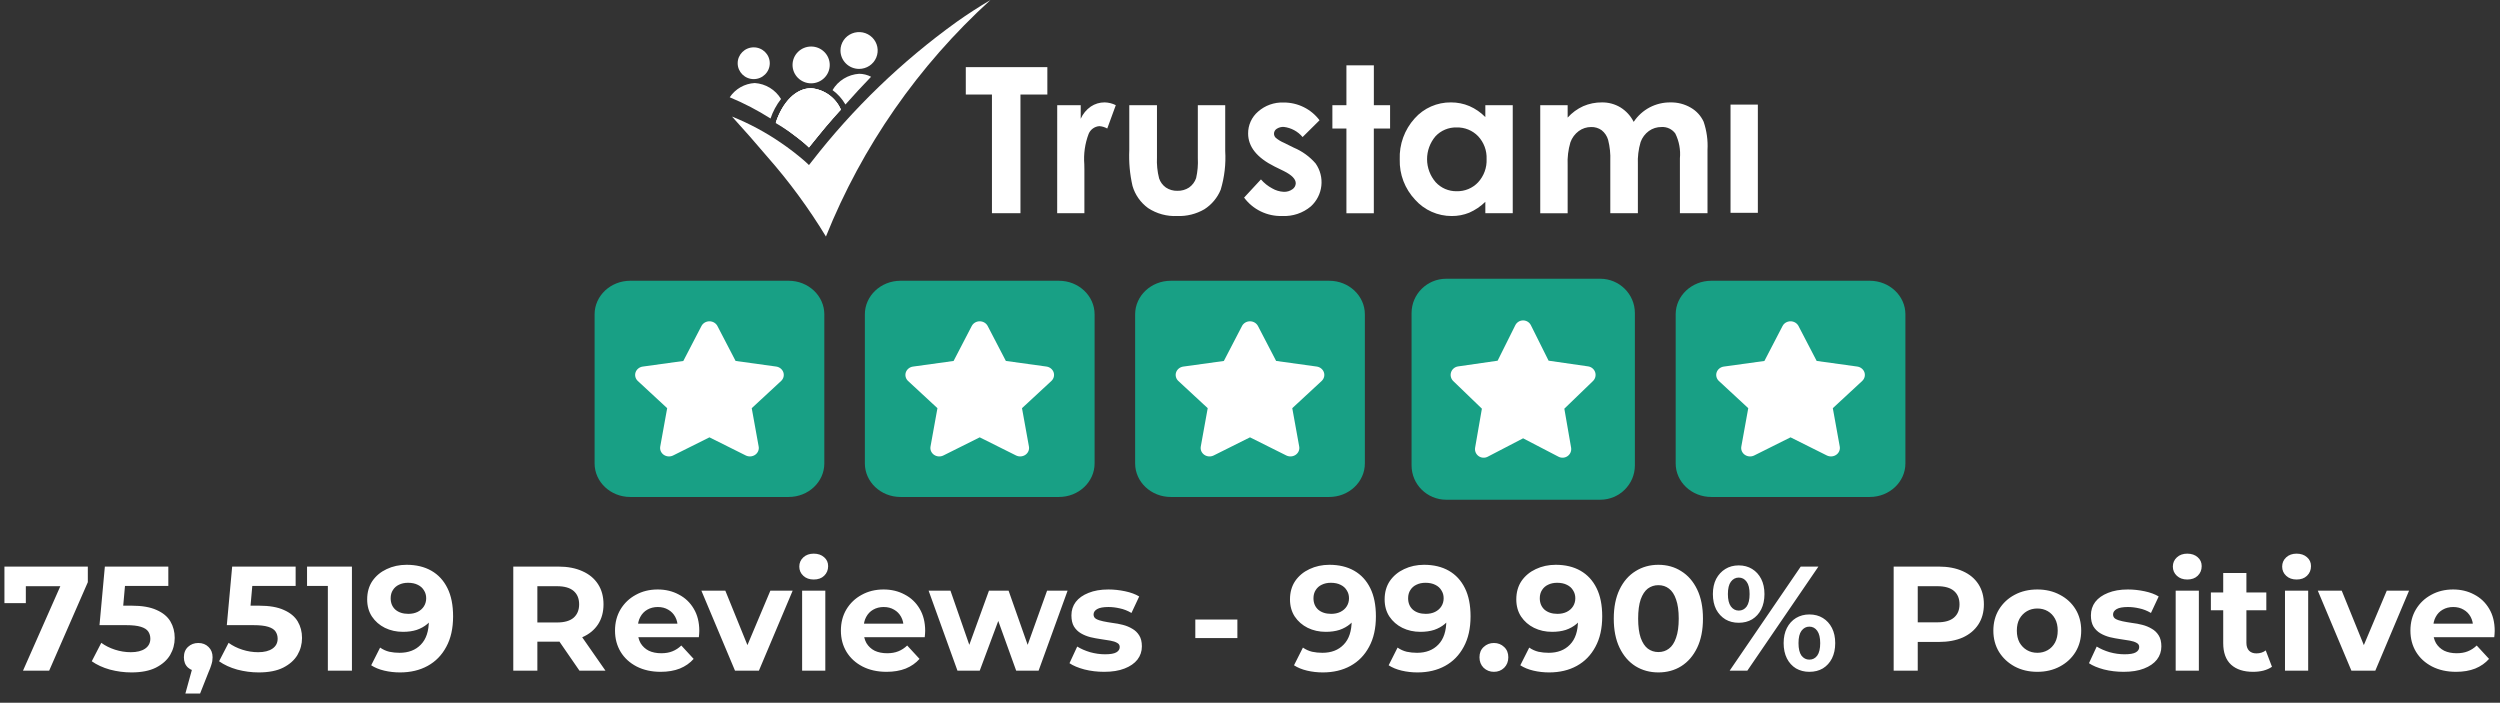 <svg width="185" height="52" viewBox="0 0 185 52" fill="none" xmlns="http://www.w3.org/2000/svg"><rect x="0" y="0" width="185" height="52" fill="#333333" stroke="none"/><path d="M60.064 11.96L59.864 12.214L59.63 11.994L59.508 11.885C58.957 11.41 58.378 10.967 57.776 10.557C56.649 9.783 55.438 9.135 54.167 8.625C55.056 9.6 55.927 10.59 56.779 11.597C58.398 13.436 59.85 15.412 61.119 17.503C63.794 10.836 67.957 4.853 73.296 0C72.437 0.506 71.6 1.048 70.786 1.624C66.73 4.542 63.118 8.023 60.064 11.96Z" fill="white"/><path d="M60.025 6.53C58.884 6.53 57.897 7.572 57.398 9.104C58.077 9.496 58.722 9.942 59.328 10.436C59.446 10.532 59.537 10.611 59.6 10.665L59.691 10.746L59.865 10.909L60.011 10.723C60.718 9.828 61.459 8.962 62.234 8.125C62.046 7.687 61.741 7.307 61.352 7.026C60.963 6.746 60.504 6.574 60.025 6.53Z" fill="white"/><path d="M60.025 6.166C60.784 6.166 61.401 5.557 61.401 4.805C61.401 4.053 60.784 3.443 60.025 3.443C59.264 3.443 58.648 4.053 58.648 4.805C58.648 5.557 59.264 6.166 60.025 6.166Z" fill="white"/><path d="M60.025 6.53C58.903 6.53 57.929 7.54 57.425 9.031C57.489 9.074 57.556 9.117 57.618 9.161C58.086 9.479 58.484 9.775 58.797 10.022C59.072 10.226 59.339 10.44 59.598 10.664L59.689 10.745L59.861 10.908L60.057 10.661C60.781 9.748 61.498 8.888 62.207 8.082C62.017 7.654 61.714 7.284 61.331 7.011C60.947 6.738 60.496 6.572 60.026 6.529L60.025 6.53Z" fill="white"/><path d="M60.026 6.53C58.904 6.53 57.93 7.54 57.425 9.031C57.49 9.074 57.557 9.117 57.619 9.161C58.087 9.479 58.485 9.776 58.797 10.022C59.072 10.226 59.34 10.441 59.599 10.664L59.69 10.745L59.862 10.908L60.058 10.662C60.782 9.748 61.498 8.889 62.208 8.082C62.017 7.654 61.715 7.285 61.331 7.012C60.947 6.739 60.496 6.572 60.026 6.53ZM63.57 5.099C63.843 5.099 64.109 5.019 64.336 4.87C64.562 4.72 64.739 4.508 64.843 4.259C64.948 4.01 64.975 3.736 64.922 3.471C64.869 3.207 64.738 2.964 64.546 2.774C64.353 2.583 64.108 2.453 63.841 2.4C63.574 2.348 63.297 2.375 63.045 2.478C62.794 2.581 62.578 2.755 62.427 2.979C62.276 3.203 62.195 3.467 62.195 3.736C62.195 4.097 62.34 4.444 62.598 4.699C62.856 4.955 63.206 5.098 63.57 5.099ZM55.85 6.144C55.48 6.165 55.12 6.271 54.798 6.454C54.477 6.638 54.204 6.893 54 7.199C55.051 7.634 56.061 8.16 57.019 8.77C57.194 8.249 57.457 7.762 57.795 7.327C57.593 6.988 57.309 6.703 56.971 6.497C56.632 6.291 56.247 6.17 55.85 6.144Z" fill="white"/><path d="M55.775 5.854C56.431 5.854 56.963 5.328 56.963 4.679C56.963 4.03 56.431 3.504 55.775 3.504C55.12 3.504 54.588 4.03 54.588 4.679C54.588 5.328 55.12 5.854 55.775 5.854Z" fill="white"/><path d="M62.562 7.734C63.202 7.011 63.835 6.326 64.46 5.681C64.187 5.538 63.883 5.462 63.574 5.46C63.171 5.487 62.781 5.611 62.438 5.821C62.095 6.032 61.81 6.323 61.607 6.668C61.998 6.954 62.323 7.317 62.562 7.734Z" fill="white"/><path d="M71.469 4.968H77.504V6.998H75.514V15.779H73.404V6.998H71.469V4.968ZM78.234 7.783H79.973V8.79C80.133 8.426 80.391 8.113 80.719 7.885C81.022 7.682 81.379 7.575 81.745 7.577C82.031 7.583 82.313 7.654 82.569 7.782L81.937 9.511C81.758 9.409 81.558 9.349 81.352 9.334C81.179 9.347 81.013 9.407 80.873 9.509C80.733 9.61 80.624 9.748 80.559 9.907C80.287 10.625 80.178 11.392 80.238 12.156L80.245 12.545V15.778H78.231L78.234 7.783ZM83.566 7.783H85.616V11.635C85.59 12.161 85.643 12.688 85.773 13.198C85.864 13.471 86.04 13.709 86.276 13.877C86.527 14.044 86.825 14.129 87.127 14.12C87.432 14.129 87.732 14.045 87.987 13.88C88.233 13.707 88.418 13.462 88.513 13.179C88.623 12.695 88.665 12.198 88.639 11.702V7.783H90.666V11.172C90.724 12.139 90.611 13.109 90.332 14.038C90.09 14.63 89.67 15.135 89.128 15.483C88.518 15.839 87.817 16.013 87.109 15.985C86.347 16.021 85.594 15.815 84.959 15.398C84.402 14.993 83.997 14.416 83.806 13.759C83.607 12.892 83.527 12.002 83.567 11.114V7.785L83.566 7.783ZM97.646 8.9L96.392 10.142C96.043 9.724 95.546 9.456 95.002 9.392C94.813 9.382 94.625 9.432 94.468 9.537C94.409 9.576 94.361 9.629 94.327 9.691C94.293 9.753 94.275 9.823 94.275 9.893C94.276 10.004 94.32 10.11 94.398 10.19C94.579 10.344 94.783 10.469 95.004 10.562L95.745 10.929C96.366 11.19 96.917 11.59 97.356 12.097C97.694 12.579 97.845 13.166 97.78 13.749C97.716 14.333 97.44 14.874 97.005 15.272C96.416 15.768 95.657 16.023 94.884 15.984C94.337 16.001 93.795 15.886 93.303 15.648C92.812 15.411 92.386 15.059 92.063 14.622L93.31 13.276C93.544 13.548 93.827 13.774 94.145 13.942C94.404 14.094 94.696 14.18 94.996 14.195C95.227 14.206 95.454 14.138 95.641 14.004C95.714 13.955 95.774 13.889 95.817 13.813C95.86 13.736 95.883 13.651 95.886 13.563C95.886 13.254 95.593 12.952 95.005 12.659L94.32 12.323C93.014 11.672 92.361 10.857 92.361 9.878C92.358 9.571 92.423 9.267 92.55 8.987C92.678 8.707 92.865 8.458 93.099 8.257C93.618 7.799 94.296 7.559 94.99 7.586C95.506 7.583 96.015 7.7 96.477 7.929C96.939 8.157 97.339 8.49 97.646 8.9ZM99.637 4.837H101.665V7.784H102.866V9.512H101.663V15.78H99.635V9.512H98.596V7.784H99.635V4.837H99.637Z" fill="white"/><path d="M109.915 7.783H111.943V15.779H109.915V14.934C109.571 15.272 109.168 15.545 108.725 15.739C108.314 15.906 107.874 15.989 107.431 15.986C106.919 15.988 106.413 15.881 105.946 15.674C105.479 15.467 105.062 15.164 104.723 14.784C103.96 13.976 103.549 12.903 103.581 11.797C103.538 10.681 103.934 9.593 104.687 8.761C105.022 8.384 105.435 8.083 105.898 7.879C106.362 7.675 106.864 7.572 107.372 7.578C107.841 7.576 108.305 7.668 108.736 7.85C109.179 8.043 109.579 8.32 109.915 8.665V7.783ZM107.784 9.43C107.492 9.423 107.201 9.478 106.932 9.592C106.663 9.705 106.422 9.874 106.224 10.087C105.821 10.563 105.6 11.164 105.603 11.785C105.605 12.406 105.829 13.007 106.236 13.479C106.432 13.695 106.673 13.867 106.942 13.983C107.211 14.098 107.502 14.156 107.796 14.151C108.092 14.158 108.386 14.103 108.659 13.99C108.932 13.876 109.177 13.707 109.379 13.492C109.81 13.023 110.036 12.404 110.008 11.77C110.021 11.461 109.973 11.152 109.865 10.862C109.757 10.572 109.592 10.305 109.379 10.078C109.174 9.866 108.926 9.698 108.652 9.587C108.377 9.475 108.082 9.422 107.785 9.43H107.784ZM113.978 7.783H116.006V8.702C116.327 8.344 116.72 8.056 117.159 7.857C117.596 7.668 118.069 7.573 118.545 7.578C119.026 7.572 119.5 7.699 119.911 7.946C120.332 8.207 120.672 8.578 120.892 9.019C121.191 8.569 121.598 8.2 122.077 7.946C122.55 7.699 123.078 7.573 123.613 7.578C124.146 7.567 124.671 7.704 125.129 7.974C125.544 8.215 125.872 8.577 126.07 9.011C126.297 9.68 126.394 10.386 126.355 11.091V15.779H124.313V11.723C124.373 11.09 124.256 10.453 123.974 9.882C123.859 9.722 123.704 9.594 123.525 9.509C123.346 9.425 123.148 9.387 122.95 9.4C122.615 9.396 122.288 9.499 122.017 9.694C121.736 9.899 121.524 10.182 121.407 10.507C121.246 11.047 121.177 11.609 121.203 12.171V15.779H119.162V11.906C119.184 11.383 119.13 10.86 119.001 10.352C118.921 10.07 118.753 9.819 118.522 9.636C118.297 9.475 118.024 9.392 117.746 9.4C117.416 9.399 117.094 9.503 116.828 9.698C116.543 9.909 116.327 10.2 116.21 10.533C116.048 11.081 115.979 11.652 116.006 12.223V15.78H113.978V7.783Z" fill="white"/><path fill-rule="evenodd" clip-rule="evenodd" d="M128.059 7.74H130.081V15.748H128.059V7.74Z" fill="white"/><path d="M58.361 20.776H46.639C45.182 20.776 44 21.889 44 23.261V34.292C44 35.664 45.182 36.776 46.639 36.776H58.361C59.818 36.776 61 35.664 61 34.292V23.261C61 21.889 59.818 20.776 58.361 20.776Z" fill="#18A085"/><path d="M51.908 24.124L50.566 26.711L47.561 27.127C47.44 27.144 47.326 27.193 47.233 27.268C47.139 27.344 47.07 27.442 47.032 27.552C46.994 27.663 46.99 27.781 47.019 27.894C47.048 28.007 47.109 28.11 47.197 28.192L49.371 30.205L48.857 33.047C48.837 33.162 48.85 33.28 48.896 33.387C48.943 33.495 49.02 33.589 49.119 33.657C49.218 33.726 49.336 33.766 49.458 33.775C49.58 33.783 49.703 33.759 49.811 33.705L52.5 32.363L55.188 33.705C55.297 33.759 55.419 33.782 55.541 33.774C55.663 33.765 55.781 33.725 55.88 33.656C55.979 33.588 56.056 33.495 56.102 33.387C56.149 33.279 56.163 33.161 56.142 33.047L55.628 30.205L57.802 28.192C57.889 28.11 57.952 28.007 57.981 27.894C58.01 27.781 58.006 27.662 57.968 27.551C57.93 27.44 57.86 27.342 57.767 27.267C57.673 27.191 57.559 27.142 57.438 27.125L54.433 26.709L53.089 24.124C53.035 24.02 52.95 23.932 52.846 23.87C52.742 23.809 52.621 23.776 52.499 23.776C52.376 23.776 52.256 23.809 52.151 23.87C52.047 23.932 51.963 24.02 51.908 24.124Z" fill="white"/><path d="M78.361 20.776H66.639C65.182 20.776 64 21.889 64 23.261V34.292C64 35.664 65.182 36.776 66.639 36.776H78.361C79.818 36.776 81 35.664 81 34.292V23.261C81 21.889 79.818 20.776 78.361 20.776Z" fill="#18A085"/><path d="M71.909 24.124L70.566 26.711L67.561 27.127C67.44 27.144 67.326 27.193 67.233 27.268C67.139 27.344 67.07 27.442 67.032 27.552C66.994 27.663 66.99 27.781 67.019 27.894C67.048 28.007 67.109 28.11 67.197 28.192L69.371 30.205L68.857 33.047C68.837 33.162 68.85 33.28 68.896 33.387C68.943 33.495 69.02 33.589 69.119 33.657C69.218 33.726 69.336 33.766 69.458 33.775C69.58 33.783 69.703 33.759 69.811 33.705L72.5 32.363L75.188 33.705C75.297 33.759 75.419 33.782 75.541 33.774C75.663 33.765 75.781 33.725 75.88 33.656C75.979 33.588 76.056 33.495 76.102 33.387C76.149 33.279 76.162 33.161 76.142 33.047L75.628 30.205L77.802 28.192C77.889 28.11 77.951 28.007 77.981 27.894C78.01 27.781 78.006 27.662 77.968 27.551C77.93 27.44 77.86 27.342 77.767 27.267C77.673 27.191 77.559 27.142 77.438 27.125L74.433 26.709L73.089 24.124C73.035 24.02 72.951 23.932 72.846 23.87C72.742 23.809 72.621 23.776 72.499 23.776C72.376 23.776 72.256 23.809 72.151 23.87C72.047 23.932 71.963 24.02 71.909 24.124Z" fill="white"/><path d="M98.361 20.776H86.639C85.182 20.776 84 21.889 84 23.261V34.292C84 35.664 85.182 36.776 86.639 36.776H98.361C99.818 36.776 101 35.664 101 34.292V23.261C101 21.889 99.818 20.776 98.361 20.776Z" fill="#18A085"/><path d="M91.909 24.124L90.566 26.711L87.561 27.127C87.44 27.144 87.326 27.193 87.233 27.268C87.139 27.344 87.07 27.442 87.032 27.552C86.994 27.663 86.99 27.781 87.019 27.894C87.048 28.007 87.109 28.11 87.197 28.192L89.371 30.205L88.857 33.047C88.837 33.162 88.85 33.28 88.896 33.387C88.943 33.495 89.02 33.589 89.119 33.657C89.218 33.726 89.336 33.766 89.458 33.775C89.58 33.783 89.703 33.759 89.811 33.705L92.5 32.363L95.188 33.705C95.297 33.759 95.419 33.782 95.541 33.774C95.663 33.765 95.781 33.725 95.88 33.656C95.979 33.588 96.056 33.495 96.102 33.387C96.149 33.279 96.162 33.161 96.142 33.047L95.628 30.205L97.802 28.192C97.889 28.11 97.951 28.007 97.981 27.894C98.01 27.781 98.006 27.662 97.968 27.551C97.93 27.44 97.86 27.342 97.767 27.267C97.673 27.191 97.559 27.142 97.438 27.125L94.433 26.709L93.089 24.124C93.035 24.02 92.951 23.932 92.846 23.87C92.742 23.809 92.621 23.776 92.499 23.776C92.376 23.776 92.256 23.809 92.151 23.87C92.047 23.932 91.963 24.02 91.909 24.124Z" fill="white"/><path d="M118.415 20.627H107.022C105.605 20.627 104.456 21.764 104.456 23.166V34.441C104.456 35.843 105.605 36.98 107.022 36.98H118.415C119.832 36.98 120.981 35.843 120.981 34.441V23.166C120.981 21.764 119.832 20.627 118.415 20.627Z" fill="#18A085"/><path d="M112.134 24.064L110.824 26.692L107.894 27.115C107.776 27.133 107.666 27.182 107.575 27.259C107.484 27.335 107.416 27.435 107.379 27.547C107.342 27.659 107.338 27.78 107.366 27.894C107.394 28.009 107.454 28.114 107.539 28.197L109.66 30.242L109.158 33.13C109.138 33.246 109.152 33.366 109.197 33.476C109.242 33.585 109.317 33.68 109.414 33.75C109.511 33.819 109.625 33.861 109.744 33.869C109.864 33.878 109.983 33.853 110.089 33.798L112.71 32.435L115.331 33.798C115.437 33.853 115.556 33.877 115.676 33.868C115.795 33.86 115.909 33.818 116.006 33.749C116.102 33.679 116.178 33.585 116.223 33.475C116.268 33.366 116.282 33.246 116.262 33.13L115.761 30.242L117.88 28.197C117.965 28.114 118.026 28.009 118.055 27.894C118.083 27.779 118.079 27.659 118.042 27.546C118.005 27.433 117.937 27.333 117.846 27.257C117.754 27.18 117.643 27.131 117.525 27.113L114.595 26.69L113.285 24.064C113.232 23.958 113.15 23.869 113.048 23.806C112.946 23.744 112.829 23.71 112.709 23.71C112.59 23.71 112.472 23.744 112.371 23.806C112.269 23.869 112.187 23.958 112.134 24.064Z" fill="white"/><path d="M138.361 20.776H126.639C125.182 20.776 124 21.889 124 23.261V34.292C124 35.664 125.182 36.776 126.639 36.776H138.361C139.818 36.776 141 35.664 141 34.292V23.261C141 21.889 139.818 20.776 138.361 20.776Z" fill="#18A085"/><path d="M131.909 24.124L130.566 26.711L127.561 27.127C127.44 27.144 127.326 27.193 127.233 27.268C127.139 27.344 127.07 27.442 127.032 27.552C126.994 27.663 126.99 27.781 127.019 27.894C127.048 28.007 127.11 28.11 127.197 28.192L129.371 30.205L128.857 33.047C128.836 33.162 128.85 33.28 128.896 33.387C128.943 33.495 129.02 33.589 129.119 33.657C129.218 33.726 129.336 33.766 129.458 33.775C129.58 33.783 129.703 33.759 129.811 33.705L132.5 32.363L135.188 33.705C135.297 33.759 135.419 33.782 135.541 33.774C135.663 33.765 135.78 33.725 135.88 33.656C135.979 33.588 136.056 33.495 136.102 33.387C136.149 33.279 136.162 33.161 136.142 33.047L135.628 30.205L137.802 28.192C137.889 28.11 137.951 28.007 137.981 27.894C138.01 27.781 138.006 27.662 137.968 27.551C137.93 27.44 137.86 27.342 137.767 27.267C137.673 27.191 137.559 27.142 137.438 27.125L134.433 26.709L133.089 24.124C133.035 24.02 132.95 23.932 132.846 23.87C132.742 23.809 132.622 23.776 132.499 23.776C132.376 23.776 132.256 23.809 132.151 23.87C132.047 23.932 131.963 24.02 131.909 24.124Z" fill="white"/><path d="M1.703 49.627L4.805 42.609L5.267 43.379H1.12L1.912 42.543V44.633H0.328V41.927H6.499V43.082L3.639 49.627H1.703ZM9.728 49.759C9.192 49.759 8.661 49.69 8.133 49.55C7.612 49.404 7.165 49.198 6.791 48.934L7.495 47.57C7.788 47.783 8.125 47.952 8.507 48.076C8.895 48.201 9.288 48.263 9.684 48.263C10.131 48.263 10.483 48.175 10.74 47.999C10.996 47.823 11.125 47.578 11.125 47.262C11.125 47.064 11.073 46.888 10.971 46.734C10.868 46.58 10.685 46.463 10.421 46.382C10.164 46.302 9.801 46.261 9.332 46.261H7.363L7.759 41.927H12.456V43.357H8.397L9.321 42.543L9.046 45.634L8.122 44.82H9.75C10.512 44.82 11.125 44.927 11.587 45.139C12.056 45.345 12.397 45.627 12.61 45.986C12.822 46.346 12.929 46.753 12.929 47.207C12.929 47.662 12.815 48.084 12.588 48.472C12.36 48.854 12.008 49.165 11.532 49.407C11.062 49.642 10.461 49.759 9.728 49.759ZM13.718 51.321L14.444 48.681L14.686 49.671C14.37 49.671 14.11 49.58 13.905 49.396C13.707 49.213 13.608 48.96 13.608 48.637C13.608 48.315 13.71 48.058 13.916 47.867C14.121 47.677 14.374 47.581 14.675 47.581C14.983 47.581 15.236 47.68 15.434 47.878C15.632 48.069 15.731 48.322 15.731 48.637C15.731 48.733 15.723 48.828 15.709 48.923C15.694 49.011 15.665 49.121 15.621 49.253C15.584 49.378 15.522 49.539 15.434 49.737L14.807 51.321H13.718ZM19.149 49.759C18.613 49.759 18.082 49.69 17.554 49.55C17.033 49.404 16.586 49.198 16.212 48.934L16.916 47.57C17.209 47.783 17.546 47.952 17.928 48.076C18.316 48.201 18.709 48.263 19.105 48.263C19.552 48.263 19.904 48.175 20.161 47.999C20.417 47.823 20.546 47.578 20.546 47.262C20.546 47.064 20.494 46.888 20.392 46.734C20.289 46.58 20.106 46.463 19.842 46.382C19.585 46.302 19.222 46.261 18.753 46.261H16.784L17.18 41.927H21.877V43.357H17.818L18.742 42.543L18.467 45.634L17.543 44.82H19.171C19.933 44.82 20.546 44.927 21.008 45.139C21.477 45.345 21.818 45.627 22.031 45.986C22.243 46.346 22.35 46.753 22.35 47.207C22.35 47.662 22.236 48.084 22.009 48.472C21.781 48.854 21.429 49.165 20.953 49.407C20.483 49.642 19.882 49.759 19.149 49.759ZM24.261 49.627V42.587L25.031 43.357H22.721V41.927H26.043V49.627H24.261ZM30.086 41.795C30.797 41.795 31.41 41.942 31.923 42.235C32.437 42.529 32.833 42.958 33.111 43.522C33.39 44.08 33.529 44.776 33.529 45.612C33.529 46.5 33.361 47.251 33.023 47.867C32.693 48.483 32.235 48.953 31.648 49.275C31.061 49.598 30.38 49.759 29.602 49.759C29.199 49.759 28.81 49.715 28.436 49.627C28.062 49.539 27.739 49.407 27.468 49.231L28.128 47.922C28.341 48.069 28.568 48.172 28.81 48.23C29.052 48.282 29.305 48.307 29.569 48.307C30.229 48.307 30.753 48.106 31.142 47.702C31.538 47.299 31.736 46.701 31.736 45.909C31.736 45.777 31.733 45.631 31.725 45.469C31.718 45.308 31.7 45.147 31.67 44.985L32.154 45.447C32.029 45.733 31.854 45.975 31.626 46.173C31.399 46.364 31.135 46.511 30.834 46.613C30.534 46.709 30.196 46.756 29.822 46.756C29.331 46.756 28.884 46.657 28.48 46.459C28.084 46.261 27.765 45.983 27.523 45.623C27.288 45.264 27.171 44.842 27.171 44.358C27.171 43.83 27.299 43.376 27.556 42.994C27.82 42.613 28.172 42.32 28.612 42.114C29.059 41.902 29.551 41.795 30.086 41.795ZM30.196 43.126C29.939 43.126 29.716 43.174 29.525 43.269C29.334 43.357 29.184 43.489 29.074 43.665C28.964 43.834 28.909 44.036 28.909 44.27C28.909 44.622 29.026 44.905 29.261 45.117C29.503 45.323 29.822 45.425 30.218 45.425C30.475 45.425 30.702 45.378 30.9 45.282C31.105 45.18 31.263 45.04 31.373 44.864C31.483 44.688 31.538 44.49 31.538 44.27C31.538 44.05 31.483 43.856 31.373 43.687C31.27 43.511 31.12 43.376 30.922 43.28C30.724 43.178 30.482 43.126 30.196 43.126ZM37.983 49.627V41.927H41.316C42.006 41.927 42.6 42.041 43.098 42.268C43.597 42.488 43.982 42.807 44.253 43.225C44.525 43.643 44.66 44.142 44.66 44.721C44.66 45.293 44.525 45.788 44.253 46.206C43.982 46.617 43.597 46.932 43.098 47.152C42.6 47.372 42.006 47.482 41.316 47.482H38.973L39.765 46.701V49.627H37.983ZM42.878 49.627L40.953 46.833H42.856L44.803 49.627H42.878ZM39.765 46.899L38.973 46.063H41.217C41.767 46.063 42.178 45.946 42.449 45.711C42.721 45.469 42.856 45.139 42.856 44.721C42.856 44.296 42.721 43.966 42.449 43.731C42.178 43.497 41.767 43.379 41.217 43.379H38.973L39.765 42.532V46.899ZM48.888 49.715C48.214 49.715 47.62 49.583 47.106 49.319C46.6 49.055 46.208 48.696 45.929 48.241C45.651 47.779 45.511 47.255 45.511 46.668C45.511 46.074 45.647 45.55 45.918 45.095C46.197 44.633 46.575 44.274 47.051 44.017C47.528 43.753 48.067 43.621 48.668 43.621C49.248 43.621 49.768 43.746 50.23 43.995C50.7 44.237 51.07 44.589 51.341 45.051C51.612 45.506 51.748 46.052 51.748 46.69C51.748 46.756 51.745 46.833 51.737 46.921C51.73 47.002 51.722 47.079 51.715 47.152H46.908V46.151H50.813L50.153 46.448C50.153 46.14 50.091 45.873 49.966 45.645C49.842 45.418 49.669 45.242 49.449 45.117C49.229 44.985 48.972 44.919 48.679 44.919C48.386 44.919 48.126 44.985 47.898 45.117C47.678 45.242 47.506 45.422 47.381 45.656C47.257 45.884 47.194 46.155 47.194 46.47V46.734C47.194 47.057 47.264 47.343 47.403 47.592C47.55 47.834 47.752 48.021 48.008 48.153C48.272 48.278 48.58 48.34 48.932 48.34C49.248 48.34 49.523 48.293 49.757 48.197C49.999 48.102 50.219 47.959 50.417 47.768L51.33 48.758C51.059 49.066 50.718 49.305 50.307 49.473C49.897 49.635 49.423 49.715 48.888 49.715ZM54.389 49.627L51.903 43.709H53.674L55.742 48.802H54.862L57.007 43.709H58.657L56.16 49.627H54.389ZM59.357 49.627V43.709H61.073V49.627H59.357ZM60.215 42.884C59.9 42.884 59.643 42.793 59.445 42.609C59.247 42.426 59.148 42.199 59.148 41.927C59.148 41.656 59.247 41.429 59.445 41.245C59.643 41.062 59.9 40.97 60.215 40.97C60.531 40.97 60.787 41.058 60.985 41.234C61.183 41.403 61.282 41.623 61.282 41.894C61.282 42.18 61.183 42.419 60.985 42.609C60.795 42.793 60.538 42.884 60.215 42.884ZM65.603 49.715C64.928 49.715 64.334 49.583 63.821 49.319C63.315 49.055 62.923 48.696 62.644 48.241C62.365 47.779 62.226 47.255 62.226 46.668C62.226 46.074 62.362 45.55 62.633 45.095C62.912 44.633 63.289 44.274 63.766 44.017C64.243 43.753 64.782 43.621 65.383 43.621C65.962 43.621 66.483 43.746 66.945 43.995C67.414 44.237 67.785 44.589 68.056 45.051C68.327 45.506 68.463 46.052 68.463 46.69C68.463 46.756 68.459 46.833 68.452 46.921C68.445 47.002 68.437 47.079 68.43 47.152H63.623V46.151H67.528L66.868 46.448C66.868 46.14 66.806 45.873 66.681 45.645C66.556 45.418 66.384 45.242 66.164 45.117C65.944 44.985 65.687 44.919 65.394 44.919C65.101 44.919 64.84 44.985 64.613 45.117C64.393 45.242 64.221 45.422 64.096 45.656C63.971 45.884 63.909 46.155 63.909 46.47V46.734C63.909 47.057 63.979 47.343 64.118 47.592C64.265 47.834 64.466 48.021 64.723 48.153C64.987 48.278 65.295 48.34 65.647 48.34C65.962 48.34 66.237 48.293 66.472 48.197C66.714 48.102 66.934 47.959 67.132 47.768L68.045 48.758C67.774 49.066 67.433 49.305 67.022 49.473C66.611 49.635 66.138 49.715 65.603 49.715ZM70.851 49.627L68.717 43.709H70.334L72.105 48.802H71.335L73.183 43.709H74.635L76.428 48.802H75.658L77.484 43.709H79.002L76.857 49.627H75.196L73.623 45.26H74.129L72.501 49.627H70.851ZM81.705 49.715C81.199 49.715 80.711 49.657 80.242 49.539C79.78 49.415 79.413 49.261 79.142 49.077L79.714 47.845C79.985 48.014 80.304 48.153 80.671 48.263C81.045 48.366 81.412 48.417 81.771 48.417C82.167 48.417 82.445 48.37 82.607 48.274C82.775 48.179 82.86 48.047 82.86 47.878C82.86 47.739 82.794 47.636 82.662 47.57C82.537 47.497 82.368 47.442 82.156 47.405C81.943 47.369 81.709 47.332 81.452 47.295C81.203 47.259 80.95 47.211 80.693 47.152C80.436 47.086 80.201 46.991 79.989 46.866C79.776 46.742 79.604 46.573 79.472 46.36C79.347 46.148 79.285 45.873 79.285 45.535C79.285 45.161 79.391 44.831 79.604 44.545C79.824 44.259 80.139 44.036 80.55 43.874C80.96 43.706 81.452 43.621 82.024 43.621C82.427 43.621 82.838 43.665 83.256 43.753C83.674 43.841 84.022 43.97 84.301 44.138L83.729 45.359C83.443 45.191 83.153 45.077 82.86 45.018C82.574 44.952 82.295 44.919 82.024 44.919C81.642 44.919 81.364 44.971 81.188 45.073C81.012 45.176 80.924 45.308 80.924 45.469C80.924 45.616 80.986 45.726 81.111 45.799C81.243 45.873 81.415 45.931 81.628 45.975C81.841 46.019 82.072 46.06 82.321 46.096C82.578 46.126 82.834 46.173 83.091 46.239C83.347 46.305 83.579 46.401 83.784 46.525C83.996 46.643 84.169 46.808 84.301 47.02C84.433 47.226 84.499 47.497 84.499 47.834C84.499 48.201 84.389 48.527 84.169 48.813C83.949 49.092 83.63 49.312 83.212 49.473C82.801 49.635 82.299 49.715 81.705 49.715ZM88.453 47.218V45.843H91.566V47.218H88.453ZM98.374 41.795C99.086 41.795 99.698 41.942 100.211 42.235C100.725 42.529 101.121 42.958 101.399 43.522C101.678 44.08 101.817 44.776 101.817 45.612C101.817 46.5 101.649 47.251 101.311 47.867C100.981 48.483 100.523 48.953 99.936 49.275C99.35 49.598 98.668 49.759 97.89 49.759C97.487 49.759 97.098 49.715 96.724 49.627C96.35 49.539 96.028 49.407 95.756 49.231L96.416 47.922C96.629 48.069 96.856 48.172 97.098 48.23C97.34 48.282 97.593 48.307 97.857 48.307C98.517 48.307 99.042 48.106 99.43 47.702C99.826 47.299 100.024 46.701 100.024 45.909C100.024 45.777 100.021 45.631 100.013 45.469C100.006 45.308 99.988 45.147 99.958 44.985L100.442 45.447C100.318 45.733 100.142 45.975 99.914 46.173C99.687 46.364 99.423 46.511 99.122 46.613C98.822 46.709 98.484 46.756 98.11 46.756C97.619 46.756 97.172 46.657 96.768 46.459C96.372 46.261 96.053 45.983 95.811 45.623C95.577 45.264 95.459 44.842 95.459 44.358C95.459 43.83 95.588 43.376 95.844 42.994C96.108 42.613 96.46 42.32 96.9 42.114C97.348 41.902 97.839 41.795 98.374 41.795ZM98.484 43.126C98.228 43.126 98.004 43.174 97.813 43.269C97.623 43.357 97.472 43.489 97.362 43.665C97.252 43.834 97.197 44.036 97.197 44.27C97.197 44.622 97.315 44.905 97.549 45.117C97.791 45.323 98.11 45.425 98.506 45.425C98.763 45.425 98.99 45.378 99.188 45.282C99.394 45.18 99.551 45.04 99.661 44.864C99.771 44.688 99.826 44.49 99.826 44.27C99.826 44.05 99.771 43.856 99.661 43.687C99.559 43.511 99.408 43.376 99.21 43.28C99.012 43.178 98.77 43.126 98.484 43.126ZM105.378 41.795C106.089 41.795 106.702 41.942 107.215 42.235C107.728 42.529 108.124 42.958 108.403 43.522C108.682 44.08 108.821 44.776 108.821 45.612C108.821 46.5 108.652 47.251 108.315 47.867C107.985 48.483 107.527 48.953 106.94 49.275C106.353 49.598 105.671 49.759 104.894 49.759C104.491 49.759 104.102 49.715 103.728 49.627C103.354 49.539 103.031 49.407 102.76 49.231L103.42 47.922C103.633 48.069 103.86 48.172 104.102 48.23C104.344 48.282 104.597 48.307 104.861 48.307C105.521 48.307 106.045 48.106 106.434 47.702C106.83 47.299 107.028 46.701 107.028 45.909C107.028 45.777 107.024 45.631 107.017 45.469C107.01 45.308 106.991 45.147 106.962 44.985L107.446 45.447C107.321 45.733 107.145 45.975 106.918 46.173C106.691 46.364 106.427 46.511 106.126 46.613C105.825 46.709 105.488 46.756 105.114 46.756C104.623 46.756 104.175 46.657 103.772 46.459C103.376 46.261 103.057 45.983 102.815 45.623C102.58 45.264 102.463 44.842 102.463 44.358C102.463 43.83 102.591 43.376 102.848 42.994C103.112 42.613 103.464 42.32 103.904 42.114C104.351 41.902 104.843 41.795 105.378 41.795ZM105.488 43.126C105.231 43.126 105.008 43.174 104.817 43.269C104.626 43.357 104.476 43.489 104.366 43.665C104.256 43.834 104.201 44.036 104.201 44.27C104.201 44.622 104.318 44.905 104.553 45.117C104.795 45.323 105.114 45.425 105.51 45.425C105.767 45.425 105.994 45.378 106.192 45.282C106.397 45.18 106.555 45.04 106.665 44.864C106.775 44.688 106.83 44.49 106.83 44.27C106.83 44.05 106.775 43.856 106.665 43.687C106.562 43.511 106.412 43.376 106.214 43.28C106.016 43.178 105.774 43.126 105.488 43.126ZM110.548 49.715C110.255 49.715 110.002 49.616 109.789 49.418C109.584 49.213 109.481 48.953 109.481 48.637C109.481 48.322 109.584 48.069 109.789 47.878C110.002 47.68 110.255 47.581 110.548 47.581C110.849 47.581 111.102 47.68 111.307 47.878C111.513 48.069 111.615 48.322 111.615 48.637C111.615 48.953 111.513 49.213 111.307 49.418C111.102 49.616 110.849 49.715 110.548 49.715ZM115.121 41.795C115.833 41.795 116.445 41.942 116.958 42.235C117.472 42.529 117.868 42.958 118.146 43.522C118.425 44.08 118.564 44.776 118.564 45.612C118.564 46.5 118.396 47.251 118.058 47.867C117.728 48.483 117.27 48.953 116.683 49.275C116.097 49.598 115.415 49.759 114.637 49.759C114.234 49.759 113.845 49.715 113.471 49.627C113.097 49.539 112.775 49.407 112.503 49.231L113.163 47.922C113.376 48.069 113.603 48.172 113.845 48.23C114.087 48.282 114.34 48.307 114.604 48.307C115.264 48.307 115.789 48.106 116.177 47.702C116.573 47.299 116.771 46.701 116.771 45.909C116.771 45.777 116.768 45.631 116.76 45.469C116.753 45.308 116.735 45.147 116.705 44.985L117.189 45.447C117.065 45.733 116.889 45.975 116.661 46.173C116.434 46.364 116.17 46.511 115.869 46.613C115.569 46.709 115.231 46.756 114.857 46.756C114.366 46.756 113.919 46.657 113.515 46.459C113.119 46.261 112.8 45.983 112.558 45.623C112.324 45.264 112.206 44.842 112.206 44.358C112.206 43.83 112.335 43.376 112.591 42.994C112.855 42.613 113.207 42.32 113.647 42.114C114.095 41.902 114.586 41.795 115.121 41.795ZM115.231 43.126C114.975 43.126 114.751 43.174 114.56 43.269C114.37 43.357 114.219 43.489 114.109 43.665C113.999 43.834 113.944 44.036 113.944 44.27C113.944 44.622 114.062 44.905 114.296 45.117C114.538 45.323 114.857 45.425 115.253 45.425C115.51 45.425 115.737 45.378 115.935 45.282C116.141 45.18 116.298 45.04 116.408 44.864C116.518 44.688 116.573 44.49 116.573 44.27C116.573 44.05 116.518 43.856 116.408 43.687C116.306 43.511 116.155 43.376 115.957 43.28C115.759 43.178 115.517 43.126 115.231 43.126ZM122.719 49.759C122.089 49.759 121.524 49.605 121.025 49.297C120.527 48.982 120.134 48.527 119.848 47.933C119.562 47.339 119.419 46.621 119.419 45.777C119.419 44.934 119.562 44.215 119.848 43.621C120.134 43.027 120.527 42.576 121.025 42.268C121.524 41.953 122.089 41.795 122.719 41.795C123.357 41.795 123.922 41.953 124.413 42.268C124.912 42.576 125.304 43.027 125.59 43.621C125.876 44.215 126.019 44.934 126.019 45.777C126.019 46.621 125.876 47.339 125.59 47.933C125.304 48.527 124.912 48.982 124.413 49.297C123.922 49.605 123.357 49.759 122.719 49.759ZM122.719 48.252C123.02 48.252 123.28 48.168 123.5 47.999C123.728 47.831 123.904 47.563 124.028 47.196C124.16 46.83 124.226 46.357 124.226 45.777C124.226 45.198 124.16 44.725 124.028 44.358C123.904 43.992 123.728 43.724 123.5 43.555C123.28 43.387 123.02 43.302 122.719 43.302C122.426 43.302 122.166 43.387 121.938 43.555C121.718 43.724 121.542 43.992 121.41 44.358C121.286 44.725 121.223 45.198 121.223 45.777C121.223 46.357 121.286 46.83 121.41 47.196C121.542 47.563 121.718 47.831 121.938 47.999C122.166 48.168 122.426 48.252 122.719 48.252ZM127.996 49.627L133.254 41.927H134.563L129.305 49.627H127.996ZM128.667 46.085C128.293 46.085 127.963 46.001 127.677 45.832C127.391 45.656 127.164 45.411 126.995 45.095C126.834 44.773 126.753 44.395 126.753 43.962C126.753 43.53 126.834 43.156 126.995 42.84C127.164 42.525 127.391 42.279 127.677 42.103C127.963 41.927 128.293 41.839 128.667 41.839C129.041 41.839 129.371 41.927 129.657 42.103C129.943 42.279 130.167 42.525 130.328 42.84C130.489 43.156 130.57 43.53 130.57 43.962C130.57 44.395 130.489 44.773 130.328 45.095C130.167 45.411 129.943 45.656 129.657 45.832C129.371 46.001 129.041 46.085 128.667 46.085ZM128.667 45.183C128.909 45.183 129.103 45.084 129.25 44.886C129.397 44.681 129.47 44.373 129.47 43.962C129.47 43.552 129.397 43.247 129.25 43.049C129.103 42.844 128.909 42.741 128.667 42.741C128.432 42.741 128.238 42.844 128.084 43.049C127.937 43.247 127.864 43.552 127.864 43.962C127.864 44.366 127.937 44.67 128.084 44.875C128.238 45.081 128.432 45.183 128.667 45.183ZM133.892 49.715C133.525 49.715 133.195 49.631 132.902 49.462C132.616 49.286 132.392 49.041 132.231 48.725C132.07 48.403 131.989 48.025 131.989 47.592C131.989 47.16 132.07 46.786 132.231 46.47C132.392 46.155 132.616 45.909 132.902 45.733C133.195 45.557 133.525 45.469 133.892 45.469C134.273 45.469 134.607 45.557 134.893 45.733C135.179 45.909 135.403 46.155 135.564 46.47C135.725 46.786 135.806 47.16 135.806 47.592C135.806 48.025 135.725 48.403 135.564 48.725C135.403 49.041 135.179 49.286 134.893 49.462C134.607 49.631 134.273 49.715 133.892 49.715ZM133.892 48.813C134.134 48.813 134.328 48.714 134.475 48.516C134.622 48.311 134.695 48.003 134.695 47.592C134.695 47.189 134.622 46.885 134.475 46.679C134.328 46.474 134.134 46.371 133.892 46.371C133.657 46.371 133.463 46.474 133.309 46.679C133.162 46.877 133.089 47.182 133.089 47.592C133.089 48.003 133.162 48.311 133.309 48.516C133.463 48.714 133.657 48.813 133.892 48.813ZM140.131 49.627V41.927H143.464C144.153 41.927 144.747 42.041 145.246 42.268C145.744 42.488 146.129 42.807 146.401 43.225C146.672 43.643 146.808 44.142 146.808 44.721C146.808 45.293 146.672 45.788 146.401 46.206C146.129 46.624 145.744 46.947 145.246 47.174C144.747 47.394 144.153 47.504 143.464 47.504H141.121L141.913 46.701V49.627H140.131ZM141.913 46.899L141.121 46.052H143.365C143.915 46.052 144.325 45.935 144.597 45.7C144.868 45.466 145.004 45.139 145.004 44.721C145.004 44.296 144.868 43.966 144.597 43.731C144.325 43.497 143.915 43.379 143.365 43.379H141.121L141.913 42.532V46.899ZM150.764 49.715C150.134 49.715 149.573 49.583 149.081 49.319C148.597 49.055 148.212 48.696 147.926 48.241C147.648 47.779 147.508 47.255 147.508 46.668C147.508 46.074 147.648 45.55 147.926 45.095C148.212 44.633 148.597 44.274 149.081 44.017C149.573 43.753 150.134 43.621 150.764 43.621C151.388 43.621 151.945 43.753 152.436 44.017C152.928 44.274 153.313 44.63 153.591 45.084C153.87 45.539 154.009 46.067 154.009 46.668C154.009 47.255 153.87 47.779 153.591 48.241C153.313 48.696 152.928 49.055 152.436 49.319C151.945 49.583 151.388 49.715 150.764 49.715ZM150.764 48.307C151.05 48.307 151.307 48.241 151.534 48.109C151.762 47.977 151.941 47.79 152.073 47.548C152.205 47.299 152.271 47.006 152.271 46.668C152.271 46.324 152.205 46.03 152.073 45.788C151.941 45.546 151.762 45.359 151.534 45.227C151.307 45.095 151.05 45.029 150.764 45.029C150.478 45.029 150.222 45.095 149.994 45.227C149.767 45.359 149.584 45.546 149.444 45.788C149.312 46.03 149.246 46.324 149.246 46.668C149.246 47.006 149.312 47.299 149.444 47.548C149.584 47.79 149.767 47.977 149.994 48.109C150.222 48.241 150.478 48.307 150.764 48.307ZM157.147 49.715C156.641 49.715 156.154 49.657 155.684 49.539C155.222 49.415 154.856 49.261 154.584 49.077L155.156 47.845C155.428 48.014 155.747 48.153 156.113 48.263C156.487 48.366 156.854 48.417 157.213 48.417C157.609 48.417 157.888 48.37 158.049 48.274C158.218 48.179 158.302 48.047 158.302 47.878C158.302 47.739 158.236 47.636 158.104 47.57C157.98 47.497 157.811 47.442 157.598 47.405C157.386 47.369 157.151 47.332 156.894 47.295C156.645 47.259 156.392 47.211 156.135 47.152C155.879 47.086 155.644 46.991 155.431 46.866C155.219 46.742 155.046 46.573 154.914 46.36C154.79 46.148 154.727 45.873 154.727 45.535C154.727 45.161 154.834 44.831 155.046 44.545C155.266 44.259 155.582 44.036 155.992 43.874C156.403 43.706 156.894 43.621 157.466 43.621C157.87 43.621 158.28 43.665 158.698 43.753C159.116 43.841 159.465 43.97 159.743 44.138L159.171 45.359C158.885 45.191 158.596 45.077 158.302 45.018C158.016 44.952 157.738 44.919 157.466 44.919C157.085 44.919 156.806 44.971 156.63 45.073C156.454 45.176 156.366 45.308 156.366 45.469C156.366 45.616 156.429 45.726 156.553 45.799C156.685 45.873 156.858 45.931 157.07 45.975C157.283 46.019 157.514 46.06 157.763 46.096C158.02 46.126 158.277 46.173 158.533 46.239C158.79 46.305 159.021 46.401 159.226 46.525C159.439 46.643 159.611 46.808 159.743 47.02C159.875 47.226 159.941 47.497 159.941 47.834C159.941 48.201 159.831 48.527 159.611 48.813C159.391 49.092 159.072 49.312 158.654 49.473C158.244 49.635 157.741 49.715 157.147 49.715ZM161 49.627V43.709H162.716V49.627H161ZM161.858 42.884C161.543 42.884 161.286 42.793 161.088 42.609C160.89 42.426 160.791 42.199 160.791 41.927C160.791 41.656 160.89 41.429 161.088 41.245C161.286 41.062 161.543 40.97 161.858 40.97C162.173 40.97 162.43 41.058 162.628 41.234C162.826 41.403 162.925 41.623 162.925 41.894C162.925 42.18 162.826 42.419 162.628 42.609C162.437 42.793 162.181 42.884 161.858 42.884ZM166.729 49.715C166.032 49.715 165.489 49.539 165.101 49.187C164.712 48.828 164.518 48.296 164.518 47.592V42.4H166.234V47.57C166.234 47.82 166.3 48.014 166.432 48.153C166.564 48.285 166.743 48.351 166.971 48.351C167.242 48.351 167.473 48.278 167.664 48.131L168.126 49.341C167.95 49.466 167.737 49.561 167.488 49.627C167.246 49.686 166.993 49.715 166.729 49.715ZM163.605 45.161V43.841H167.708V45.161H163.605ZM169.089 49.627V43.709H170.805V49.627H169.089ZM169.947 42.884C169.632 42.884 169.375 42.793 169.177 42.609C168.979 42.426 168.88 42.199 168.88 41.927C168.88 41.656 168.979 41.429 169.177 41.245C169.375 41.062 169.632 40.97 169.947 40.97C170.262 40.97 170.519 41.058 170.717 41.234C170.915 41.403 171.014 41.623 171.014 41.894C171.014 42.18 170.915 42.419 170.717 42.609C170.526 42.793 170.27 42.884 169.947 42.884ZM174.003 49.627L171.517 43.709H173.288L175.356 48.802H174.476L176.621 43.709H178.271L175.774 49.627H174.003ZM181.748 49.715C181.073 49.715 180.479 49.583 179.966 49.319C179.46 49.055 179.067 48.696 178.789 48.241C178.51 47.779 178.371 47.255 178.371 46.668C178.371 46.074 178.506 45.55 178.778 45.095C179.056 44.633 179.434 44.274 179.911 44.017C180.387 43.753 180.926 43.621 181.528 43.621C182.107 43.621 182.628 43.746 183.09 43.995C183.559 44.237 183.929 44.589 184.201 45.051C184.472 45.506 184.608 46.052 184.608 46.69C184.608 46.756 184.604 46.833 184.597 46.921C184.589 47.002 184.582 47.079 184.575 47.152H179.768V46.151H183.673L183.013 46.448C183.013 46.14 182.95 45.873 182.826 45.645C182.701 45.418 182.529 45.242 182.309 45.117C182.089 44.985 181.832 44.919 181.539 44.919C181.245 44.919 180.985 44.985 180.758 45.117C180.538 45.242 180.365 45.422 180.241 45.656C180.116 45.884 180.054 46.155 180.054 46.47V46.734C180.054 47.057 180.123 47.343 180.263 47.592C180.409 47.834 180.611 48.021 180.868 48.153C181.132 48.278 181.44 48.34 181.792 48.34C182.107 48.34 182.382 48.293 182.617 48.197C182.859 48.102 183.079 47.959 183.277 47.768L184.19 48.758C183.918 49.066 183.577 49.305 183.167 49.473C182.756 49.635 182.283 49.715 181.748 49.715Z" fill="white"/></svg>